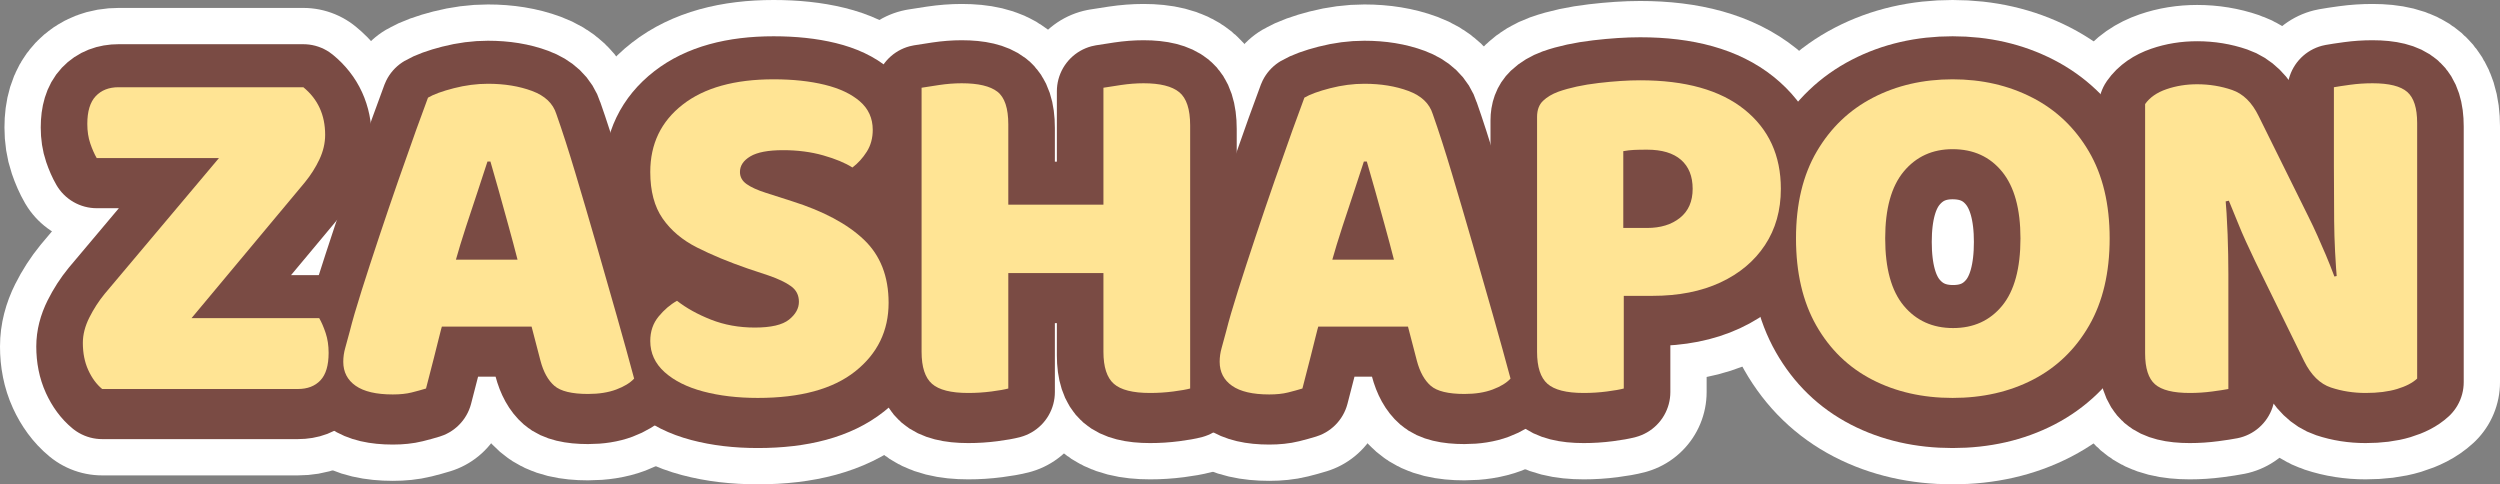 <?xml version="1.0" encoding="UTF-8" standalone="no"?>
<!DOCTYPE svg PUBLIC "-//W3C//DTD SVG 1.1//EN" "http://www.w3.org/Graphics/SVG/1.1/DTD/svg11.dtd">
<!-- Created with Vectornator (http://vectornator.io/) -->
<svg height="100%" stroke-miterlimit="10" style="fill-rule:nonzero;clip-rule:evenodd;stroke-linecap:round;stroke-linejoin:round;" version="1.1" viewBox="73.065 261.965 709.575 137.462" width="100%" xml:space="preserve" xmlns="http://www.w3.org/2000/svg" xmlns:vectornator="http://vectornator.io" xmlns:xlink="http://www.w3.org/1999/xlink">
<rect x="73.065" y="261.965" width="709.575" height="137.462" fill="#808080" stroke="none"/>
<defs/>
<g id="Calque-1" vectornator:layerName="Calque 1">
<g opacity="1" vectornator:layerName="Grouper 1">
<g fill="#ffffff" opacity="1" stroke="#ffffff" stroke-linecap="butt" stroke-linejoin="round" stroke-width="47.03" vectornator:layerName="Texte 3">
<path d="M102.768 346.377L152.133 287.73L159.165 287.73C163.29 291.106 165.353 295.606 165.353 301.232C165.353 303.576 164.814 305.896 163.736 308.193C162.657 310.491 161.274 312.67 159.587 314.733L110.644 373.38L102.065 373.38C100.471 372.068 99.158 370.286 98.127 368.036C97.096 365.786 96.58 363.207 96.58 360.301C96.58 357.957 97.189 355.566 98.408 353.128C99.627 350.69 101.08 348.44 102.768 346.377ZM104.878 373.38L117.816 353.269L163.665 353.269C164.322 354.394 164.931 355.8 165.494 357.488C166.056 359.176 166.337 361.051 166.337 363.114C166.337 366.676 165.564 369.278 164.017 370.919C162.47 372.56 160.337 373.38 157.618 373.38L104.878 373.38ZM154.664 287.73L144.398 307.842L100.518 307.842C99.861 306.717 99.252 305.334 98.689 303.693C98.127 302.052 97.846 300.2 97.846 298.138C97.846 294.575 98.642 291.949 100.236 290.262C101.83 288.574 103.987 287.73 106.706 287.73L154.664 287.73Z"/>
<path d="M212.265 308.826L211.421 308.826C210.577 311.452 209.64 314.311 208.608 317.405C207.577 320.499 206.499 323.758 205.373 327.18C204.248 330.602 203.17 334.142 202.139 337.798L199.045 353.691C198.482 355.566 197.99 357.394 197.568 359.176C197.146 360.957 196.724 362.645 196.302 364.239C195.88 365.833 195.482 367.38 195.107 368.88C194.732 370.38 194.357 371.833 193.982 373.24C192.763 373.615 191.403 373.99 189.903 374.365C188.403 374.74 186.621 374.927 184.559 374.927C179.871 374.927 176.355 374.107 174.011 372.466C171.667 370.825 170.495 368.552 170.495 365.645C170.495 364.332 170.682 363.02 171.057 361.707C171.432 360.394 171.854 358.847 172.323 357.066C173.073 354.066 174.198 350.198 175.698 345.463C177.199 340.728 178.863 335.618 180.691 330.133C182.519 324.648 184.348 319.281 186.176 314.03C188.004 308.779 189.669 304.068 191.169 299.896C192.669 295.723 193.794 292.653 194.544 290.684C196.138 289.746 198.576 288.855 201.857 288.011C205.139 287.168 208.374 286.746 211.562 286.746C216.25 286.746 220.422 287.425 224.079 288.785C227.735 290.145 230.032 292.324 230.97 295.325C232.658 300.107 234.463 305.709 236.385 312.131C238.307 318.554 240.276 325.258 242.292 332.243C244.307 339.228 246.253 346.026 248.128 352.636C250.003 359.246 251.644 365.176 253.051 370.427C251.926 371.646 250.238 372.677 247.988 373.521C245.737 374.365 243.065 374.787 239.971 374.787C235.377 374.787 232.189 374.013 230.408 372.466C228.626 370.919 227.313 368.552 226.47 365.364L222.954 351.862L220.141 337.376C219.203 333.72 218.266 330.204 217.328 326.828C216.39 323.453 215.5 320.242 214.656 317.194C213.812 314.147 213.015 311.358 212.265 308.826ZM188.497 355.66L198.201 336.673L229.142 336.673L232.095 355.66L188.497 355.66Z"/>
<path d="M287.305 355.941C291.899 355.941 295.134 355.191 297.009 353.691C298.884 352.19 299.822 350.503 299.822 348.628C299.822 346.752 299.072 345.276 297.572 344.197C296.071 343.119 293.962 342.111 291.243 341.174L285.336 339.205C279.898 337.329 275.093 335.337 270.92 333.227C266.748 331.118 263.49 328.375 261.146 325C258.802 321.625 257.63 317.218 257.63 311.78C257.63 303.81 260.7 297.434 266.842 292.653C272.983 287.871 281.585 285.48 292.649 285.48C298.087 285.48 302.916 285.996 307.135 287.027C311.354 288.058 314.683 289.629 317.121 291.738C319.558 293.848 320.777 296.544 320.777 299.825C320.777 302.169 320.215 304.232 319.09 306.013C317.965 307.795 316.605 309.295 315.011 310.514C312.948 309.201 310.182 308.053 306.713 307.068C303.244 306.084 299.447 305.592 295.321 305.592C291.102 305.592 288.008 306.178 286.039 307.35C284.07 308.522 283.086 309.998 283.086 311.78C283.086 313.186 283.719 314.335 284.984 315.225C286.25 316.116 288.055 316.937 290.399 317.687L297.853 320.078C306.76 322.89 313.558 326.524 318.246 330.977C322.934 335.431 325.278 341.408 325.278 348.909C325.278 356.878 322.113 363.371 315.785 368.388C309.456 373.404 300.244 375.912 288.149 375.912C282.429 375.912 277.273 375.302 272.678 374.083C268.084 372.865 264.427 371.036 261.708 368.599C258.989 366.161 257.63 363.207 257.63 359.738C257.63 357.019 258.427 354.699 260.021 352.776C261.615 350.854 263.349 349.378 265.224 348.346C267.85 350.409 271.061 352.19 274.858 353.691C278.655 355.191 282.804 355.941 287.305 355.941Z"/>
<path d="M334.639 311.217L359.251 311.217L359.251 373.24C358.219 373.521 356.625 373.802 354.469 374.083C352.312 374.365 350.109 374.505 347.859 374.505C342.983 374.505 339.561 373.638 337.592 371.904C335.623 370.169 334.639 367.145 334.639 362.832L334.639 311.217ZM359.251 343.705L334.639 343.705L334.639 287.871C335.764 287.683 337.428 287.425 339.631 287.097C341.835 286.769 343.968 286.605 346.031 286.605C350.719 286.605 354.094 287.402 356.157 288.996C358.219 290.59 359.251 293.684 359.251 298.278L359.251 343.705ZM386.254 311.217L410.866 311.217L410.866 373.24C409.834 373.521 408.241 373.802 406.084 374.083C403.928 374.365 401.724 374.505 399.474 374.505C394.598 374.505 391.176 373.638 389.207 371.904C387.238 370.169 386.254 367.145 386.254 362.832L386.254 311.217ZM410.866 343.705L386.254 343.705L386.254 287.871C387.379 287.683 389.043 287.425 391.246 287.097C393.45 286.769 395.583 286.605 397.646 286.605C402.334 286.605 405.709 287.449 407.772 289.137C409.834 290.824 410.866 293.965 410.866 298.56L410.866 343.705ZM400.458 340.47L345.187 340.47L345.187 321.062L400.458 321.062L400.458 340.47Z"/>
<path d="M461.012 308.826L460.169 308.826C459.325 311.452 458.387 314.311 457.356 317.405C456.324 320.499 455.246 323.758 454.121 327.18C452.996 330.602 451.918 334.142 450.886 337.798L447.792 353.691C447.23 355.566 446.737 357.394 446.316 359.176C445.894 360.957 445.472 362.645 445.05 364.239C444.628 365.833 444.229 367.38 443.854 368.88C443.479 370.38 443.104 371.833 442.729 373.24C441.51 373.615 440.151 373.99 438.651 374.365C437.15 374.74 435.369 374.927 433.306 374.927C428.618 374.927 425.102 374.107 422.758 372.466C420.414 370.825 419.242 368.552 419.242 365.645C419.242 364.332 419.43 363.02 419.805 361.707C420.18 360.394 420.602 358.847 421.071 357.066C421.821 354.066 422.946 350.198 424.446 345.463C425.946 340.728 427.61 335.618 429.439 330.133C431.267 324.648 433.095 319.281 434.924 314.03C436.752 308.779 438.416 304.068 439.916 299.896C441.417 295.723 442.542 292.653 443.292 290.684C444.886 289.746 447.323 288.855 450.605 288.011C453.887 287.168 457.121 286.746 460.309 286.746C464.997 286.746 469.17 287.425 472.826 288.785C476.483 290.145 478.78 292.324 479.718 295.325C481.405 300.107 483.21 305.709 485.132 312.131C487.054 318.554 489.023 325.258 491.039 332.243C493.055 339.228 495.001 346.026 496.876 352.636C498.751 359.246 500.392 365.176 501.798 370.427C500.673 371.646 498.985 372.677 496.735 373.521C494.485 374.365 491.813 374.787 488.719 374.787C484.124 374.787 480.937 374.013 479.155 372.466C477.374 370.919 476.061 368.552 475.217 365.364L471.701 351.862L468.888 337.376C467.951 333.72 467.013 330.204 466.076 326.828C465.138 323.453 464.247 320.242 463.403 317.194C462.559 314.147 461.763 311.358 461.012 308.826ZM437.244 355.66L446.948 336.673L477.889 336.673L480.843 355.66L437.244 355.66Z"/>
<path d="M533.802 327.672L540.553 327.672C544.397 327.672 547.515 326.711 549.906 324.789C552.296 322.867 553.492 320.124 553.492 316.562C553.492 312.999 552.39 310.256 550.187 308.334C547.983 306.412 544.772 305.451 540.553 305.451C539.053 305.451 537.81 305.474 536.826 305.521C535.841 305.568 534.834 305.685 533.802 305.873L533.802 327.672ZM542.1 346.94L509.331 346.94L509.331 296.169C509.331 294.2 509.893 292.676 511.018 291.598C512.144 290.52 513.597 289.652 515.378 288.996C518.566 287.871 522.363 287.05 526.77 286.535C531.177 286.019 535.115 285.761 538.584 285.761C551.429 285.761 561.297 288.527 568.189 294.059C575.08 299.591 578.526 307.092 578.526 316.562C578.526 322.656 577.026 327.977 574.025 332.524C571.025 337.072 566.806 340.611 561.368 343.143C555.93 345.674 549.507 346.94 542.1 346.94ZM509.331 336.251L533.943 336.251L533.943 373.24C532.911 373.521 531.318 373.802 529.161 374.083C527.005 374.365 524.801 374.505 522.551 374.505C517.675 374.505 514.253 373.638 512.284 371.904C510.315 370.169 509.331 367.145 509.331 362.832L509.331 336.251Z"/>
<path d="M671.849 330.626C671.849 340.377 669.904 348.628 666.013 355.378C662.121 362.129 656.824 367.239 650.12 370.708C643.416 374.177 635.798 375.912 627.266 375.912C618.734 375.912 611.116 374.177 604.412 370.708C597.708 367.239 592.434 362.129 588.59 355.378C584.746 348.628 582.824 340.377 582.824 330.626C582.824 320.874 584.793 312.647 588.731 305.943C592.669 299.239 597.989 294.153 604.693 290.684C611.397 287.215 618.921 285.48 627.266 285.48C635.611 285.48 643.158 287.215 649.909 290.684C656.66 294.153 662.004 299.239 665.942 305.943C669.88 312.647 671.849 320.874 671.849 330.626ZM646.534 330.626C646.534 322.281 644.799 315.976 641.33 311.709C637.861 307.443 633.173 305.31 627.266 305.31C621.547 305.31 616.929 307.42 613.413 311.639C609.897 315.858 608.139 322.187 608.139 330.626C608.139 339.158 609.897 345.533 613.413 349.753C616.929 353.972 621.594 356.082 627.407 356.082C633.22 356.082 637.861 353.972 641.33 349.753C644.799 345.533 646.534 339.158 646.534 330.626Z"/>
<path d="M681.913 317.124L704.556 317.124C704.931 321.437 705.189 325.563 705.33 329.5C705.47 333.438 705.541 337.165 705.541 340.681C705.541 344.197 705.541 347.643 705.541 351.018L705.541 373.38C704.603 373.568 703.08 373.802 700.97 374.083C698.86 374.365 696.727 374.505 694.571 374.505C689.883 374.505 686.601 373.685 684.726 372.044C682.851 370.403 681.913 367.473 681.913 363.254L681.913 317.124ZM759.125 343.846L736.482 343.846C735.919 337.283 735.614 331.235 735.568 325.703C735.521 320.171 735.497 314.921 735.497 309.951L735.497 287.73C736.529 287.543 738.076 287.308 740.138 287.027C742.201 286.746 744.311 286.605 746.467 286.605C751.155 286.605 754.437 287.425 756.312 289.066C758.187 290.707 759.125 293.637 759.125 297.856L759.125 343.846ZM759.125 336.251L759.125 370.427C757.812 371.646 755.914 372.63 753.429 373.38C750.944 374.13 747.967 374.505 744.498 374.505C741.029 374.505 737.747 373.99 734.653 372.958C731.559 371.927 729.028 369.442 727.059 365.504L713.135 337.095C712.198 335.126 711.331 333.274 710.534 331.54C709.737 329.805 708.963 328 708.213 326.125C707.463 324.25 706.619 322.187 705.681 319.937L681.913 325.141L681.913 292.512C683.226 290.637 685.242 289.23 687.961 288.293C690.68 287.355 693.586 286.886 696.68 286.886C700.15 286.886 703.455 287.425 706.596 288.504C709.737 289.582 712.245 292.043 714.12 295.887L728.184 324.297C729.122 326.172 729.989 328 730.786 329.782C731.583 331.563 732.38 333.391 733.177 335.267C733.974 337.142 734.794 339.205 735.638 341.455L759.125 336.251Z"/>
</g>
<g fill="#7a4b44" opacity="1" stroke="#7a4b44" stroke-linecap="butt" stroke-linejoin="round" stroke-width="26.436" vectornator:layerName="Texte 2">
<path d="M102.768 346.377L152.133 287.73L159.165 287.73C163.29 291.106 165.353 295.606 165.353 301.232C165.353 303.576 164.814 305.896 163.736 308.193C162.657 310.491 161.274 312.67 159.587 314.733L110.644 373.38L102.065 373.38C100.471 372.068 99.158 370.286 98.127 368.036C97.096 365.786 96.58 363.207 96.58 360.301C96.58 357.957 97.189 355.566 98.408 353.128C99.627 350.69 101.08 348.44 102.768 346.377ZM104.878 373.38L117.816 353.269L163.665 353.269C164.322 354.394 164.931 355.8 165.494 357.488C166.056 359.176 166.337 361.051 166.337 363.114C166.337 366.676 165.564 369.278 164.017 370.919C162.47 372.56 160.337 373.38 157.618 373.38L104.878 373.38ZM154.664 287.73L144.398 307.842L100.518 307.842C99.861 306.717 99.252 305.334 98.689 303.693C98.127 302.052 97.846 300.2 97.846 298.138C97.846 294.575 98.642 291.949 100.236 290.262C101.83 288.574 103.987 287.73 106.706 287.73L154.664 287.73Z"/>
<path d="M212.265 308.826L211.421 308.826C210.577 311.452 209.64 314.311 208.608 317.405C207.577 320.499 206.499 323.758 205.373 327.18C204.248 330.602 203.17 334.142 202.139 337.798L199.045 353.691C198.482 355.566 197.99 357.394 197.568 359.176C197.146 360.957 196.724 362.645 196.302 364.239C195.88 365.833 195.482 367.38 195.107 368.88C194.732 370.38 194.357 371.833 193.982 373.24C192.763 373.615 191.403 373.99 189.903 374.365C188.403 374.74 186.621 374.927 184.559 374.927C179.871 374.927 176.355 374.107 174.011 372.466C171.667 370.825 170.495 368.552 170.495 365.645C170.495 364.332 170.682 363.02 171.057 361.707C171.432 360.394 171.854 358.847 172.323 357.066C173.073 354.066 174.198 350.198 175.698 345.463C177.199 340.728 178.863 335.618 180.691 330.133C182.519 324.648 184.348 319.281 186.176 314.03C188.004 308.779 189.669 304.068 191.169 299.896C192.669 295.723 193.794 292.653 194.544 290.684C196.138 289.746 198.576 288.855 201.857 288.011C205.139 287.168 208.374 286.746 211.562 286.746C216.25 286.746 220.422 287.425 224.079 288.785C227.735 290.145 230.032 292.324 230.97 295.325C232.658 300.107 234.463 305.709 236.385 312.131C238.307 318.554 240.276 325.258 242.292 332.243C244.307 339.228 246.253 346.026 248.128 352.636C250.003 359.246 251.644 365.176 253.051 370.427C251.926 371.646 250.238 372.677 247.988 373.521C245.737 374.365 243.065 374.787 239.971 374.787C235.377 374.787 232.189 374.013 230.408 372.466C228.626 370.919 227.313 368.552 226.47 365.364L222.954 351.862L220.141 337.376C219.203 333.72 218.266 330.204 217.328 326.828C216.39 323.453 215.5 320.242 214.656 317.194C213.812 314.147 213.015 311.358 212.265 308.826ZM188.497 355.66L198.201 336.673L229.142 336.673L232.095 355.66L188.497 355.66Z"/>
<path d="M287.305 355.941C291.899 355.941 295.134 355.191 297.009 353.691C298.884 352.19 299.822 350.503 299.822 348.628C299.822 346.752 299.072 345.276 297.572 344.197C296.071 343.119 293.962 342.111 291.243 341.174L285.336 339.205C279.898 337.329 275.093 335.337 270.92 333.227C266.748 331.118 263.49 328.375 261.146 325C258.802 321.625 257.63 317.218 257.63 311.78C257.63 303.81 260.7 297.434 266.842 292.653C272.983 287.871 281.585 285.48 292.649 285.48C298.087 285.48 302.916 285.996 307.135 287.027C311.354 288.058 314.683 289.629 317.121 291.738C319.558 293.848 320.777 296.544 320.777 299.825C320.777 302.169 320.215 304.232 319.09 306.013C317.965 307.795 316.605 309.295 315.011 310.514C312.948 309.201 310.182 308.053 306.713 307.068C303.244 306.084 299.447 305.592 295.321 305.592C291.102 305.592 288.008 306.178 286.039 307.35C284.07 308.522 283.086 309.998 283.086 311.78C283.086 313.186 283.719 314.335 284.984 315.225C286.25 316.116 288.055 316.937 290.399 317.687L297.853 320.078C306.76 322.89 313.558 326.524 318.246 330.977C322.934 335.431 325.278 341.408 325.278 348.909C325.278 356.878 322.113 363.371 315.785 368.388C309.456 373.404 300.244 375.912 288.149 375.912C282.429 375.912 277.273 375.302 272.678 374.083C268.084 372.865 264.427 371.036 261.708 368.599C258.989 366.161 257.63 363.207 257.63 359.738C257.63 357.019 258.427 354.699 260.021 352.776C261.615 350.854 263.349 349.378 265.224 348.346C267.85 350.409 271.061 352.19 274.858 353.691C278.655 355.191 282.804 355.941 287.305 355.941Z"/>
<path d="M334.639 311.217L359.251 311.217L359.251 373.24C358.219 373.521 356.625 373.802 354.469 374.083C352.312 374.365 350.109 374.505 347.859 374.505C342.983 374.505 339.561 373.638 337.592 371.904C335.623 370.169 334.639 367.145 334.639 362.832L334.639 311.217ZM359.251 343.705L334.639 343.705L334.639 287.871C335.764 287.683 337.428 287.425 339.631 287.097C341.835 286.769 343.968 286.605 346.031 286.605C350.719 286.605 354.094 287.402 356.157 288.996C358.219 290.59 359.251 293.684 359.251 298.278L359.251 343.705ZM386.254 311.217L410.866 311.217L410.866 373.24C409.834 373.521 408.241 373.802 406.084 374.083C403.928 374.365 401.724 374.505 399.474 374.505C394.598 374.505 391.176 373.638 389.207 371.904C387.238 370.169 386.254 367.145 386.254 362.832L386.254 311.217ZM410.866 343.705L386.254 343.705L386.254 287.871C387.379 287.683 389.043 287.425 391.246 287.097C393.45 286.769 395.583 286.605 397.646 286.605C402.334 286.605 405.709 287.449 407.772 289.137C409.834 290.824 410.866 293.965 410.866 298.56L410.866 343.705ZM400.458 340.47L345.187 340.47L345.187 321.062L400.458 321.062L400.458 340.47Z"/>
<path d="M461.012 308.826L460.169 308.826C459.325 311.452 458.387 314.311 457.356 317.405C456.324 320.499 455.246 323.758 454.121 327.18C452.996 330.602 451.918 334.142 450.886 337.798L447.792 353.691C447.23 355.566 446.737 357.394 446.316 359.176C445.894 360.957 445.472 362.645 445.05 364.239C444.628 365.833 444.229 367.38 443.854 368.88C443.479 370.38 443.104 371.833 442.729 373.24C441.51 373.615 440.151 373.99 438.651 374.365C437.15 374.74 435.369 374.927 433.306 374.927C428.618 374.927 425.102 374.107 422.758 372.466C420.414 370.825 419.242 368.552 419.242 365.645C419.242 364.332 419.43 363.02 419.805 361.707C420.18 360.394 420.602 358.847 421.071 357.066C421.821 354.066 422.946 350.198 424.446 345.463C425.946 340.728 427.61 335.618 429.439 330.133C431.267 324.648 433.095 319.281 434.924 314.03C436.752 308.779 438.416 304.068 439.916 299.896C441.417 295.723 442.542 292.653 443.292 290.684C444.886 289.746 447.323 288.855 450.605 288.011C453.887 287.168 457.121 286.746 460.309 286.746C464.997 286.746 469.17 287.425 472.826 288.785C476.483 290.145 478.78 292.324 479.718 295.325C481.405 300.107 483.21 305.709 485.132 312.131C487.054 318.554 489.023 325.258 491.039 332.243C493.055 339.228 495.001 346.026 496.876 352.636C498.751 359.246 500.392 365.176 501.798 370.427C500.673 371.646 498.985 372.677 496.735 373.521C494.485 374.365 491.813 374.787 488.719 374.787C484.124 374.787 480.937 374.013 479.155 372.466C477.374 370.919 476.061 368.552 475.217 365.364L471.701 351.862L468.888 337.376C467.951 333.72 467.013 330.204 466.076 326.828C465.138 323.453 464.247 320.242 463.403 317.194C462.559 314.147 461.763 311.358 461.012 308.826ZM437.244 355.66L446.948 336.673L477.889 336.673L480.843 355.66L437.244 355.66Z"/>
<path d="M533.802 327.672L540.553 327.672C544.397 327.672 547.515 326.711 549.906 324.789C552.296 322.867 553.492 320.124 553.492 316.562C553.492 312.999 552.39 310.256 550.187 308.334C547.983 306.412 544.772 305.451 540.553 305.451C539.053 305.451 537.81 305.474 536.826 305.521C535.841 305.568 534.834 305.685 533.802 305.873L533.802 327.672ZM542.1 346.94L509.331 346.94L509.331 296.169C509.331 294.2 509.893 292.676 511.018 291.598C512.144 290.52 513.597 289.652 515.378 288.996C518.566 287.871 522.363 287.05 526.77 286.535C531.177 286.019 535.115 285.761 538.584 285.761C551.429 285.761 561.297 288.527 568.189 294.059C575.08 299.591 578.526 307.092 578.526 316.562C578.526 322.656 577.026 327.977 574.025 332.524C571.025 337.072 566.806 340.611 561.368 343.143C555.93 345.674 549.507 346.94 542.1 346.94ZM509.331 336.251L533.943 336.251L533.943 373.24C532.911 373.521 531.318 373.802 529.161 374.083C527.005 374.365 524.801 374.505 522.551 374.505C517.675 374.505 514.253 373.638 512.284 371.904C510.315 370.169 509.331 367.145 509.331 362.832L509.331 336.251Z"/>
<path d="M671.849 330.626C671.849 340.377 669.904 348.628 666.013 355.378C662.121 362.129 656.824 367.239 650.12 370.708C643.416 374.177 635.798 375.912 627.266 375.912C618.734 375.912 611.116 374.177 604.412 370.708C597.708 367.239 592.434 362.129 588.59 355.378C584.746 348.628 582.824 340.377 582.824 330.626C582.824 320.874 584.793 312.647 588.731 305.943C592.669 299.239 597.989 294.153 604.693 290.684C611.397 287.215 618.921 285.48 627.266 285.48C635.611 285.48 643.158 287.215 649.909 290.684C656.66 294.153 662.004 299.239 665.942 305.943C669.88 312.647 671.849 320.874 671.849 330.626ZM646.534 330.626C646.534 322.281 644.799 315.976 641.33 311.709C637.861 307.443 633.173 305.31 627.266 305.31C621.547 305.31 616.929 307.42 613.413 311.639C609.897 315.858 608.139 322.187 608.139 330.626C608.139 339.158 609.897 345.533 613.413 349.753C616.929 353.972 621.594 356.082 627.407 356.082C633.22 356.082 637.861 353.972 641.33 349.753C644.799 345.533 646.534 339.158 646.534 330.626Z"/>
<path d="M681.913 317.124L704.556 317.124C704.931 321.437 705.189 325.563 705.33 329.5C705.47 333.438 705.541 337.165 705.541 340.681C705.541 344.197 705.541 347.643 705.541 351.018L705.541 373.38C704.603 373.568 703.08 373.802 700.97 374.083C698.86 374.365 696.727 374.505 694.571 374.505C689.883 374.505 686.601 373.685 684.726 372.044C682.851 370.403 681.913 367.473 681.913 363.254L681.913 317.124ZM759.125 343.846L736.482 343.846C735.919 337.283 735.614 331.235 735.568 325.703C735.521 320.171 735.497 314.921 735.497 309.951L735.497 287.73C736.529 287.543 738.076 287.308 740.138 287.027C742.201 286.746 744.311 286.605 746.467 286.605C751.155 286.605 754.437 287.425 756.312 289.066C758.187 290.707 759.125 293.637 759.125 297.856L759.125 343.846ZM759.125 336.251L759.125 370.427C757.812 371.646 755.914 372.63 753.429 373.38C750.944 374.13 747.967 374.505 744.498 374.505C741.029 374.505 737.747 373.99 734.653 372.958C731.559 371.927 729.028 369.442 727.059 365.504L713.135 337.095C712.198 335.126 711.331 333.274 710.534 331.54C709.737 329.805 708.963 328 708.213 326.125C707.463 324.25 706.619 322.187 705.681 319.937L681.913 325.141L681.913 292.512C683.226 290.637 685.242 289.23 687.961 288.293C690.68 287.355 693.586 286.886 696.68 286.886C700.15 286.886 703.455 287.425 706.596 288.504C709.737 289.582 712.245 292.043 714.12 295.887L728.184 324.297C729.122 326.172 729.989 328 730.786 329.782C731.583 331.563 732.38 333.391 733.177 335.267C733.974 337.142 734.794 339.205 735.638 341.455L759.125 336.251Z"/>
</g>
<g fill="#ffe494" opacity="1" stroke="none" vectornator:layerName="Texte 1">
<path d="M102.768 345.372L152.133 286.725L159.165 286.725C163.29 290.101 165.353 294.601 165.353 300.227C165.353 302.571 164.814 304.891 163.736 307.188C162.657 309.486 161.274 311.665 159.587 313.728L110.644 372.375L102.065 372.375C100.471 371.063 99.158 369.281 98.127 367.031C97.096 364.781 96.58 362.202 96.58 359.296C96.58 356.952 97.189 354.561 98.408 352.123C99.627 349.685 101.08 347.435 102.768 345.372ZM104.878 372.375L117.816 352.264L163.665 352.264C164.322 353.389 164.931 354.795 165.494 356.483C166.056 358.171 166.337 360.046 166.337 362.109C166.337 365.671 165.564 368.273 164.017 369.914C162.47 371.555 160.337 372.375 157.618 372.375L104.878 372.375ZM154.664 286.725L144.398 306.837L100.518 306.837C99.861 305.712 99.252 304.329 98.689 302.688C98.127 301.047 97.846 299.195 97.846 297.133C97.846 293.57 98.642 290.944 100.236 289.257C101.83 287.569 103.987 286.725 106.706 286.725L154.664 286.725Z"/>
<path d="M212.265 307.821L211.421 307.821C210.577 310.447 209.64 313.306 208.608 316.4C207.577 319.494 206.499 322.753 205.373 326.175C204.248 329.597 203.17 333.137 202.139 336.793L199.045 352.686C198.482 354.561 197.99 356.389 197.568 358.171C197.146 359.952 196.724 361.64 196.302 363.234C195.88 364.828 195.482 366.375 195.107 367.875C194.732 369.375 194.357 370.828 193.982 372.235C192.763 372.61 191.403 372.985 189.903 373.36C188.403 373.735 186.621 373.922 184.559 373.922C179.871 373.922 176.355 373.102 174.011 371.461C171.667 369.82 170.495 367.547 170.495 364.64C170.495 363.327 170.682 362.015 171.057 360.702C171.432 359.39 171.854 357.842 172.323 356.061C173.073 353.061 174.198 349.193 175.698 344.458C177.199 339.723 178.863 334.613 180.691 329.128C182.519 323.643 184.348 318.276 186.176 313.025C188.004 307.774 189.669 303.063 191.169 298.891C192.669 294.718 193.794 291.648 194.544 289.679C196.138 288.741 198.576 287.85 201.857 287.007C205.139 286.163 208.374 285.741 211.562 285.741C216.25 285.741 220.422 286.421 224.079 287.78C227.735 289.14 230.032 291.319 230.97 294.32C232.658 299.102 234.463 304.704 236.385 311.126C238.307 317.549 240.276 324.253 242.292 331.238C244.307 338.223 246.253 345.021 248.128 351.631C250.003 358.241 251.644 364.171 253.051 369.422C251.926 370.641 250.238 371.672 247.988 372.516C245.737 373.36 243.065 373.782 239.971 373.782C235.377 373.782 232.189 373.008 230.408 371.461C228.626 369.914 227.313 367.547 226.47 364.359L222.954 350.857L220.141 336.371C219.203 332.715 218.266 329.199 217.328 325.823C216.39 322.448 215.5 319.237 214.656 316.189C213.812 313.142 213.015 310.353 212.265 307.821ZM188.497 354.655L198.201 335.668L229.142 335.668L232.095 354.655L188.497 354.655Z"/>
<path d="M287.305 354.936C291.899 354.936 295.134 354.186 297.009 352.686C298.884 351.185 299.822 349.498 299.822 347.623C299.822 345.747 299.072 344.271 297.572 343.192C296.071 342.114 293.962 341.106 291.243 340.169L285.336 338.2C279.898 336.324 275.093 334.332 270.92 332.222C266.748 330.113 263.49 327.37 261.146 323.995C258.802 320.62 257.63 316.213 257.63 310.775C257.63 302.805 260.7 296.429 266.842 291.648C272.983 286.866 281.585 284.475 292.649 284.475C298.087 284.475 302.916 284.991 307.135 286.022C311.354 287.053 314.683 288.624 317.121 290.733C319.558 292.843 320.777 295.539 320.777 298.82C320.777 301.164 320.215 303.227 319.09 305.009C317.965 306.79 316.605 308.29 315.011 309.509C312.948 308.196 310.182 307.048 306.713 306.063C303.244 305.079 299.447 304.587 295.321 304.587C291.102 304.587 288.008 305.173 286.039 306.345C284.07 307.517 283.086 308.993 283.086 310.775C283.086 312.181 283.719 313.33 284.984 314.22C286.25 315.111 288.055 315.932 290.399 316.682L297.853 319.073C306.76 321.885 313.558 325.519 318.246 329.972C322.934 334.426 325.278 340.403 325.278 347.904C325.278 355.874 322.113 362.366 315.785 367.383C309.456 372.399 300.244 374.907 288.149 374.907C282.429 374.907 277.273 374.297 272.678 373.079C268.084 371.86 264.427 370.031 261.708 367.594C258.989 365.156 257.63 362.202 257.63 358.733C257.63 356.014 258.427 353.694 260.021 351.771C261.615 349.849 263.349 348.373 265.224 347.341C267.85 349.404 271.061 351.185 274.858 352.686C278.655 354.186 282.804 354.936 287.305 354.936Z"/>
<path d="M334.639 310.212L359.251 310.212L359.251 372.235C358.219 372.516 356.625 372.797 354.469 373.079C352.312 373.36 350.109 373.5 347.859 373.5C342.983 373.5 339.561 372.633 337.592 370.899C335.623 369.164 334.639 366.14 334.639 361.827L334.639 310.212ZM359.251 342.7L334.639 342.7L334.639 286.866C335.764 286.678 337.428 286.421 339.631 286.092C341.835 285.764 343.968 285.6 346.031 285.6C350.719 285.6 354.094 286.397 356.157 287.991C358.219 289.585 359.251 292.679 359.251 297.273L359.251 342.7ZM386.254 310.212L410.866 310.212L410.866 372.235C409.834 372.516 408.241 372.797 406.084 373.079C403.928 373.36 401.724 373.5 399.474 373.5C394.598 373.5 391.176 372.633 389.207 370.899C387.238 369.164 386.254 366.14 386.254 361.827L386.254 310.212ZM410.866 342.7L386.254 342.7L386.254 286.866C387.379 286.678 389.043 286.421 391.246 286.092C393.45 285.764 395.583 285.6 397.646 285.6C402.334 285.6 405.709 286.444 407.772 288.132C409.834 289.819 410.866 292.96 410.866 297.555L410.866 342.7ZM400.458 339.465L345.187 339.465L345.187 320.057L400.458 320.057L400.458 339.465Z"/>
<path d="M461.012 307.821L460.169 307.821C459.325 310.447 458.387 313.306 457.356 316.4C456.324 319.494 455.246 322.753 454.121 326.175C452.996 329.597 451.918 333.137 450.886 336.793L447.792 352.686C447.23 354.561 446.737 356.389 446.316 358.171C445.894 359.952 445.472 361.64 445.05 363.234C444.628 364.828 444.229 366.375 443.854 367.875C443.479 369.375 443.104 370.828 442.729 372.235C441.51 372.61 440.151 372.985 438.651 373.36C437.15 373.735 435.369 373.922 433.306 373.922C428.618 373.922 425.102 373.102 422.758 371.461C420.414 369.82 419.242 367.547 419.242 364.64C419.242 363.327 419.43 362.015 419.805 360.702C420.18 359.39 420.602 357.842 421.071 356.061C421.821 353.061 422.946 349.193 424.446 344.458C425.946 339.723 427.61 334.613 429.439 329.128C431.267 323.643 433.095 318.276 434.924 313.025C436.752 307.774 438.416 303.063 439.916 298.891C441.417 294.718 442.542 291.648 443.292 289.679C444.886 288.741 447.323 287.85 450.605 287.007C453.887 286.163 457.121 285.741 460.309 285.741C464.997 285.741 469.17 286.421 472.826 287.78C476.483 289.14 478.78 291.319 479.718 294.32C481.405 299.102 483.21 304.704 485.132 311.126C487.054 317.549 489.023 324.253 491.039 331.238C493.055 338.223 495.001 345.021 496.876 351.631C498.751 358.241 500.392 364.171 501.798 369.422C500.673 370.641 498.985 371.672 496.735 372.516C494.485 373.36 491.813 373.782 488.719 373.782C484.124 373.782 480.937 373.008 479.155 371.461C477.374 369.914 476.061 367.547 475.217 364.359L471.701 350.857L468.888 336.371C467.951 332.715 467.013 329.199 466.076 325.823C465.138 322.448 464.247 319.237 463.403 316.189C462.559 313.142 461.763 310.353 461.012 307.821ZM437.244 354.655L446.948 335.668L477.889 335.668L480.843 354.655L437.244 354.655Z"/>
<path d="M533.802 326.667L540.553 326.667C544.397 326.667 547.515 325.706 549.906 323.784C552.296 321.862 553.492 319.119 553.492 315.557C553.492 311.994 552.39 309.251 550.187 307.329C547.983 305.407 544.772 304.446 540.553 304.446C539.053 304.446 537.81 304.469 536.826 304.516C535.841 304.563 534.834 304.68 533.802 304.868L533.802 326.667ZM542.1 345.935L509.331 345.935L509.331 295.164C509.331 293.195 509.893 291.671 511.018 290.593C512.144 289.515 513.597 288.647 515.378 287.991C518.566 286.866 522.363 286.045 526.77 285.53C531.177 285.014 535.115 284.756 538.584 284.756C551.429 284.756 561.297 287.522 568.189 293.054C575.08 298.586 578.526 306.087 578.526 315.557C578.526 321.651 577.026 326.972 574.025 331.519C571.025 336.067 566.806 339.606 561.368 342.138C555.93 344.669 549.507 345.935 542.1 345.935ZM509.331 335.246L533.943 335.246L533.943 372.235C532.911 372.516 531.318 372.797 529.161 373.079C527.005 373.36 524.801 373.5 522.551 373.5C517.675 373.5 514.253 372.633 512.284 370.899C510.315 369.164 509.331 366.14 509.331 361.827L509.331 335.246Z"/>
<path d="M671.849 329.621C671.849 339.372 669.904 347.623 666.013 354.373C662.121 361.124 656.824 366.234 650.12 369.703C643.416 373.172 635.798 374.907 627.266 374.907C618.734 374.907 611.116 373.172 604.412 369.703C597.708 366.234 592.434 361.124 588.59 354.373C584.746 347.623 582.824 339.372 582.824 329.621C582.824 319.87 584.793 311.642 588.731 304.938C592.669 298.234 597.989 293.148 604.693 289.679C611.397 286.21 618.921 284.475 627.266 284.475C635.611 284.475 643.158 286.21 649.909 289.679C656.66 293.148 662.004 298.234 665.942 304.938C669.88 311.642 671.849 319.87 671.849 329.621ZM646.534 329.621C646.534 321.276 644.799 314.971 641.33 310.704C637.861 306.438 633.173 304.305 627.266 304.305C621.547 304.305 616.929 306.415 613.413 310.634C609.897 314.853 608.139 321.182 608.139 329.621C608.139 338.153 609.897 344.529 613.413 348.748C616.929 352.967 621.594 355.077 627.407 355.077C633.22 355.077 637.861 352.967 641.33 348.748C644.799 344.529 646.534 338.153 646.534 329.621Z"/>
<path d="M681.913 316.119L704.556 316.119C704.931 320.432 705.189 324.558 705.33 328.495C705.47 332.433 705.541 336.16 705.541 339.676C705.541 343.192 705.541 346.638 705.541 350.013L705.541 372.375C704.603 372.563 703.08 372.797 700.97 373.079C698.86 373.36 696.727 373.5 694.571 373.5C689.883 373.5 686.601 372.68 684.726 371.039C682.851 369.398 681.913 366.468 681.913 362.249L681.913 316.119ZM759.125 342.841L736.482 342.841C735.919 336.278 735.614 330.23 735.568 324.698C735.521 319.166 735.497 313.916 735.497 308.946L735.497 286.725C736.529 286.538 738.076 286.303 740.138 286.022C742.201 285.741 744.311 285.6 746.467 285.6C751.155 285.6 754.437 286.421 756.312 288.061C758.187 289.702 759.125 292.632 759.125 296.851L759.125 342.841ZM759.125 335.246L759.125 369.422C757.812 370.641 755.914 371.625 753.429 372.375C750.944 373.125 747.967 373.5 744.498 373.5C741.029 373.5 737.747 372.985 734.653 371.953C731.559 370.922 729.028 368.437 727.059 364.499L713.135 336.09C712.198 334.121 711.331 332.269 710.534 330.535C709.737 328.8 708.963 326.995 708.213 325.12C707.463 323.245 706.619 321.182 705.681 318.932L681.913 324.136L681.913 291.507C683.226 289.632 685.242 288.225 687.961 287.288C690.68 286.35 693.586 285.881 696.68 285.881C700.15 285.881 703.455 286.421 706.596 287.499C709.737 288.577 712.245 291.038 714.12 294.882L728.184 323.292C729.122 325.167 729.989 326.995 730.786 328.777C731.583 330.558 732.38 332.387 733.177 334.262C733.974 336.137 734.794 338.2 735.638 340.45L759.125 335.246Z"/>
</g>
</g>
</g>
</svg>
